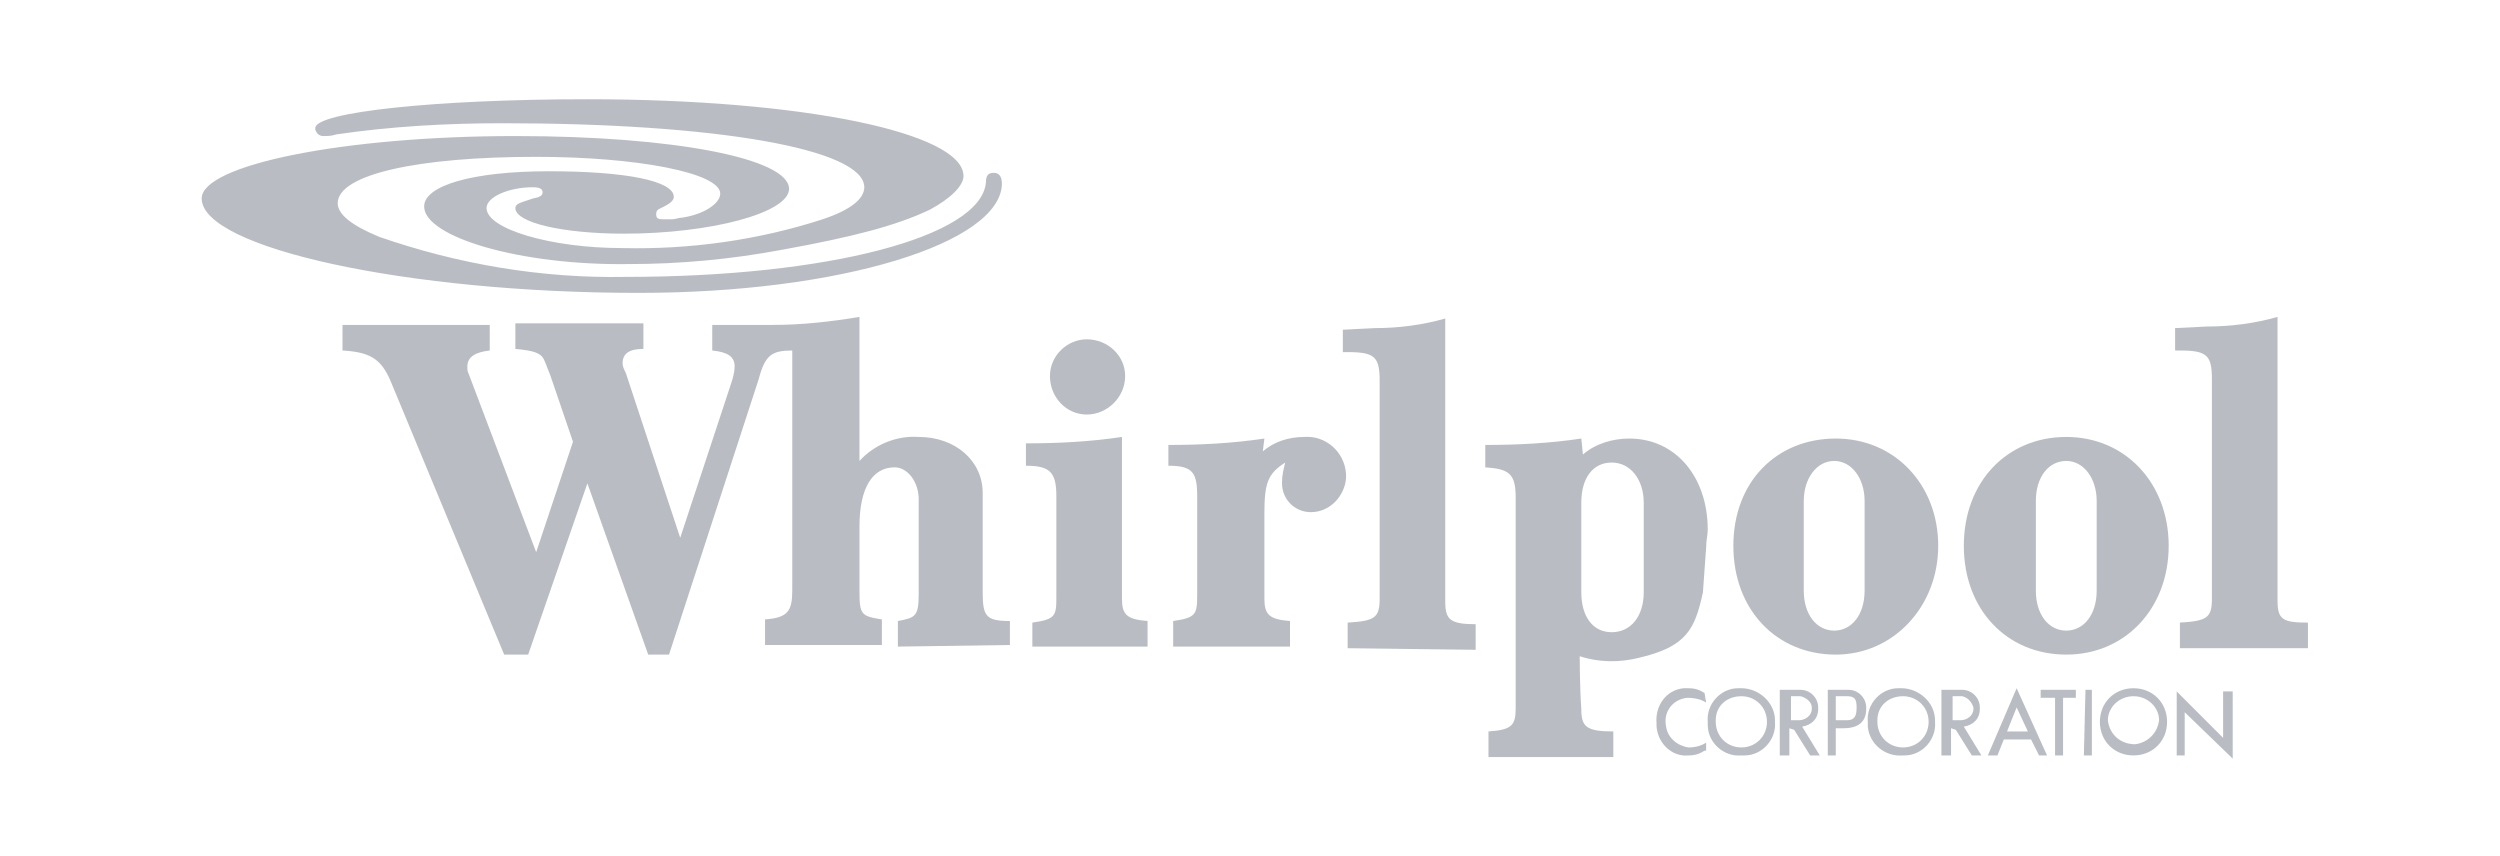 <?xml version="1.0" encoding="utf-8"?>
<!-- Generator: Adobe Illustrator 22.1.0, SVG Export Plug-In . SVG Version: 6.00 Build 0)  -->
<svg version="1.1" id="Layer_1" xmlns="http://www.w3.org/2000/svg" xmlns:xlink="http://www.w3.org/1999/xlink" x="0px" y="0px"
	 viewBox="0 0 156.2 53.5" style="enable-background:new 0 0 156.2 53.5;" xml:space="preserve">
<style type="text/css">
	.st0{fill:#B9BDC3;}
</style>
<g>
	<title>wgkeukens-whirlpool</title>
	<path id="path11" class="st0" d="M114.7,40.9c-3.7,0-6.4-2.8-6.4-6.8s2.7-6.7,6.4-6.7s6.4,2.9,6.4,6.7S118.3,40.9,114.7,40.9
		 M116.5,31.3c0-1.4-0.8-2.5-1.9-2.5s-1.9,1.1-1.9,2.5v5.6c0,1.5,0.8,2.5,1.9,2.5s1.9-1,1.9-2.5L116.5,31.3z M106.4,37
		c-0.5,2.3-1,3.4-4,4.1c-1.2,0.3-2.5,0.3-3.7-0.1c0,0,0,1.9,0.1,3.3c0,1.1,0.3,1.4,2,1.4v1.6H93v-1.6c1.5-0.1,1.7-0.4,1.7-1.5V31.1
		c0-1.5-0.4-1.8-1.9-1.9v-1.4c2,0,4-0.1,6-0.4l0.1,1c0.8-0.7,1.9-1,2.9-1c2.9,0,4.9,2.4,4.9,5.7c0,0.3-0.1,0.7-0.1,1.1L106.4,37z
		 M102.7,31.4c0-1.4-0.8-2.5-2-2.5s-1.9,1-1.9,2.5V37c0,1.5,0.7,2.5,1.9,2.5s2-1,2-2.5V31.4z"/>
	<path id="path13" class="st0" d="M136.2,40.5v-1.6c1.7-0.1,2-0.3,2-1.5V23.7c0-1.5-0.3-1.8-2-1.8h-0.3v-1.4l2-0.1
		c1.5,0,3-0.2,4.4-0.6v17.7c0,1.2,0.3,1.4,1.9,1.4v1.6H136.2z M129.1,40.9c-3.7,0-6.4-2.8-6.4-6.8s2.7-6.8,6.4-6.8s6.4,2.9,6.4,6.8
		S132.8,40.9,129.1,40.9 M131,31.3c0-1.4-0.8-2.5-1.9-2.5s-1.9,1-1.9,2.5v5.6c0,1.5,0.8,2.5,1.9,2.5s1.9-1,1.9-2.5V31.3z"/>
	<path id="path15" class="st0" d="M136.5,44.5v2.7H136v-4l2.9,2.9v-2.9h0.6v4.2L136.5,44.5L136.5,44.5z M133.3,47.2
		c-1.2,0-2.1-0.9-2.1-2.1c0-1.2,0.9-2.1,2.1-2.1c1.2,0,2.1,0.9,2.1,2.1C135.4,46.3,134.5,47.2,133.3,47.2
		C133.3,47.2,133.3,47.2,133.3,47.2 M130.3,43.1h0.4v4.1h-0.5L130.3,43.1z M128.9,43.6v3.6h-0.5v-3.6h-0.9v-0.5h2.2v0.5L128.9,43.6z
		 M127.4,47.2l-0.5-1h-1.7l-0.4,1h-0.6l1.8-4.2l1.9,4.2H127.4z M123.2,47.2l-1-1.6l-0.3-0.1v1.7h-0.6v-4.1h1.3
		c0.6,0,1.1,0.5,1.1,1.1c0,0,0,0.1,0,0.1c0,0.6-0.4,1-1,1.1l1.1,1.8L123.2,47.2z M118.9,47.2c-1.1,0.1-2.1-0.7-2.2-1.8
		c0-0.1,0-0.2,0-0.3c-0.1-1.1,0.8-2.1,1.9-2.1c0.1,0,0.2,0,0.2,0c1.1,0,2.1,0.9,2.1,2c0,0,0,0.1,0,0.1c0.1,1.1-0.8,2.1-1.9,2.1
		C119,47.2,118.9,47.2,118.9,47.2 M115.2,45.5h-0.5v1.7h-0.5v-4.1h1.3c0.6,0,1.1,0.5,1.1,1.1c0,0,0,0.1,0,0.1
		C116.6,45.1,116.1,45.5,115.2,45.5 M113.1,47.2l-1-1.6l-0.3-0.1v1.7h-0.6v-4.1h1.3c0.6,0,1.1,0.5,1.1,1.1c0,0,0,0.1,0,0.1
		c0,0.6-0.4,1-1,1.1l1.1,1.8H113.1z M108.8,47.2c-1.1,0.1-2.1-0.8-2.1-1.9c0-0.1,0-0.2,0-0.2c-0.1-1.1,0.8-2.1,1.9-2.1
		c0.1,0,0.2,0,0.2,0c1.1,0,2.1,0.9,2.1,2c0,0,0,0.1,0,0.1c0.1,1.1-0.8,2.1-1.9,2.1C108.9,47.2,108.9,47.2,108.8,47.2 M106.5,46.9
		c-0.3,0.2-0.6,0.3-1,0.3c-1,0.1-1.9-0.7-2-1.8c0-0.1,0-0.2,0-0.2c-0.1-1.1,0.6-2.1,1.7-2.2c0.1,0,0.2,0,0.3,0c0.4,0,0.7,0.1,1,0.3
		l0.1,0.6c-0.3-0.2-0.7-0.3-1.2-0.3c-0.9,0.1-1.5,0.9-1.3,1.8c0.1,0.7,0.7,1.2,1.4,1.3c0.4,0,0.8-0.1,1.1-0.3v0.5H106.5z
		 M133.3,43.5c-0.9,0-1.6,0.7-1.6,1.5c0,0,0,0,0,0c0.1,0.9,0.8,1.5,1.7,1.5c0.8-0.1,1.4-0.7,1.5-1.5
		C134.9,44.2,134.2,43.5,133.3,43.5C133.3,43.5,133.3,43.5,133.3,43.5 M126,44.2l-0.6,1.5h1.3L126,44.2z M122.6,43.5h-0.6V45h0.5
		c0.4,0,0.8-0.3,0.8-0.7c0,0,0,0,0-0.1C123.2,43.9,123,43.6,122.6,43.5C122.6,43.5,122.6,43.5,122.6,43.5 M118.9,43.5
		c-0.9,0-1.6,0.6-1.6,1.5c0,0,0,0,0,0.1c0,0.9,0.7,1.6,1.6,1.6c0.9,0,1.6-0.7,1.6-1.6C120.5,44.2,119.8,43.5,118.9,43.5
		C118.9,43.5,118.9,43.5,118.9,43.5 M115.4,43.5h-0.7V45h0.7c0.5,0,0.6-0.3,0.6-0.8S115.9,43.5,115.4,43.5 M112.5,43.5h-0.6V45h0.5
		c0.4,0,0.8-0.3,0.8-0.7c0,0,0,0,0-0.1C113.2,43.9,112.9,43.6,112.5,43.5C112.5,43.5,112.5,43.5,112.5,43.5 M108.8,43.5
		c-0.9,0-1.6,0.6-1.6,1.5c0,0,0,0,0,0.1c0,0.9,0.7,1.6,1.6,1.6c0.9,0,1.6-0.7,1.6-1.6C110.4,44.2,109.7,43.5,108.8,43.5
		C108.8,43.5,108.8,43.5,108.8,43.5"/>
	<path id="path21" class="st0" d="M81.9,32c-1,0-1.8-0.8-1.8-1.8c0,0,0,0,0-0.1c0-0.4,0.1-0.8,0.2-1.2c-1.1,0.7-1.3,1.3-1.3,3.2v5.3
		c0,1,0.3,1.3,1.6,1.4v1.6h-7.3v-1.6c1.4-0.2,1.5-0.4,1.5-1.6V31c0-1.5-0.3-1.9-1.8-1.9v-1.3c2,0,4-0.1,6-0.4l-0.1,0.8
		c0.7-0.6,1.6-0.9,2.6-0.9c1.3-0.1,2.5,0.9,2.6,2.3c0,0.1,0,0.2,0,0.3C84,31,83.1,32,81.9,32C81.9,32,81.9,32,81.9,32 M67.9,25.9
		c-1.3,0-2.3-1.1-2.3-2.4c0-1.3,1.1-2.3,2.3-2.3c0,0,0,0,0,0c1.3,0,2.4,1,2.4,2.3C70.3,24.8,69.2,25.9,67.9,25.9 M64.5,40.5v-1.6
		c1.4-0.2,1.5-0.4,1.5-1.5V31c0-1.5-0.4-1.9-1.9-1.9v-1.4c2,0,4-0.1,6-0.4v10.1c0,1,0.3,1.3,1.6,1.4v1.6H64.5z M39.9,18.3
		c-14.4,0-27.3-2.8-27.3-5.9c0-2.1,8.9-3.9,19.6-3.9c9.9,0,17.1,1.4,17.1,3.3c0,1.5-4.9,2.8-10.3,2.8c-3.9,0-6.8-0.7-6.8-1.6
		c0-0.2,0.2-0.3,0.5-0.4l0.6-0.2c0.5-0.1,0.6-0.2,0.6-0.4s-0.2-0.3-0.6-0.3c-1.5,0-2.9,0.6-2.9,1.3c0,1.3,4,2.5,8.5,2.5
		c4.2,0.1,8.5-0.5,12.5-1.8c1.8-0.6,2.6-1.3,2.6-2c0-2.4-9.3-4-22.6-4c-3.5,0-7,0.2-10.4,0.7c-0.3,0.1-0.5,0.1-0.8,0.1
		c-0.2,0-0.4-0.1-0.5-0.4c0,0,0,0,0-0.1c0-1,7.6-1.8,17-1.8c13.5,0,23.5,2.1,23.5,4.8c0,0.6-0.8,1.4-2.1,2.1c-2.1,1-4.8,1.7-9.2,2.5
		c-3.2,0.6-6.4,0.9-9.6,0.9c-6.8,0.1-12.8-1.7-12.8-3.6c0-1.3,3-2.2,7.8-2.2s7.8,0.6,7.8,1.6c0,0.2-0.2,0.4-0.6,0.6
		s-0.5,0.2-0.5,0.5s0.2,0.3,0.5,0.3H42c0.2,0,0.4-0.1,0.6-0.1c1.4-0.2,2.4-0.9,2.4-1.5c0-1.3-5.2-2.3-11.5-2.3
		c-7.4,0-12.4,1.1-12.4,2.9c0,0.7,0.9,1.4,2.6,2.1c4.9,1.7,10.1,2.6,15.4,2.5c12.6,0,22.2-2.5,22.5-5.9c0-0.5,0.2-0.6,0.5-0.6
		s0.5,0.2,0.5,0.7C62.5,15.2,52.5,18.3,39.9,18.3 M56.1,40.4v-1.6c1.1-0.2,1.3-0.3,1.3-1.7v-5.9c0-1.1-0.7-2-1.5-2
		c-1.4,0-2.2,1.3-2.2,3.7v4c0,1.5,0.1,1.6,1.4,1.8v1.6h-7.3v-1.6c1.4-0.1,1.7-0.5,1.7-1.8V21.9c-1.3,0-1.7,0.3-2.1,1.8l-5.6,17.2
		h-1.3l-3.8-10.7l-3.7,10.7h-1.5l-7.1-17.1c-0.6-1.4-1.3-1.8-3-1.9v-1.6h9.2v1.6c-0.9,0.1-1.4,0.4-1.4,1c0,0.2,0,0.3,0.1,0.5
		l4.2,11.1l2.3-6.9l-1.4-4.1c-0.2-0.5-0.3-0.8-0.4-1c-0.2-0.5-0.8-0.6-1.8-0.7v-1.6h8v1.6c-0.9,0-1.3,0.3-1.3,0.9
		c0,0.2,0.1,0.4,0.2,0.6l3.4,10.3l3.2-9.7c0.1-0.3,0.2-0.7,0.2-1c0-0.6-0.4-0.9-1.4-1v-1.6h3.8c1.8,0,3.6-0.2,5.4-0.5v9
		c0.9-1,2.3-1.6,3.7-1.5c2.3,0,4,1.5,4,3.5v6.2c0,1.5,0.2,1.8,1.7,1.8v1.5L56.1,40.4z"/>
	<path id="path23" class="st0" d="M84.2,40.5v-1.6c1.7-0.1,2-0.3,2-1.5V23.8c0-1.5-0.3-1.8-2-1.8h-0.3v-1.4l2-0.1
		c1.5,0,3-0.2,4.4-0.6v17.7c0,1.1,0.3,1.4,1.9,1.4v1.6L84.2,40.5L84.2,40.5z"/>
</g>
</svg>
